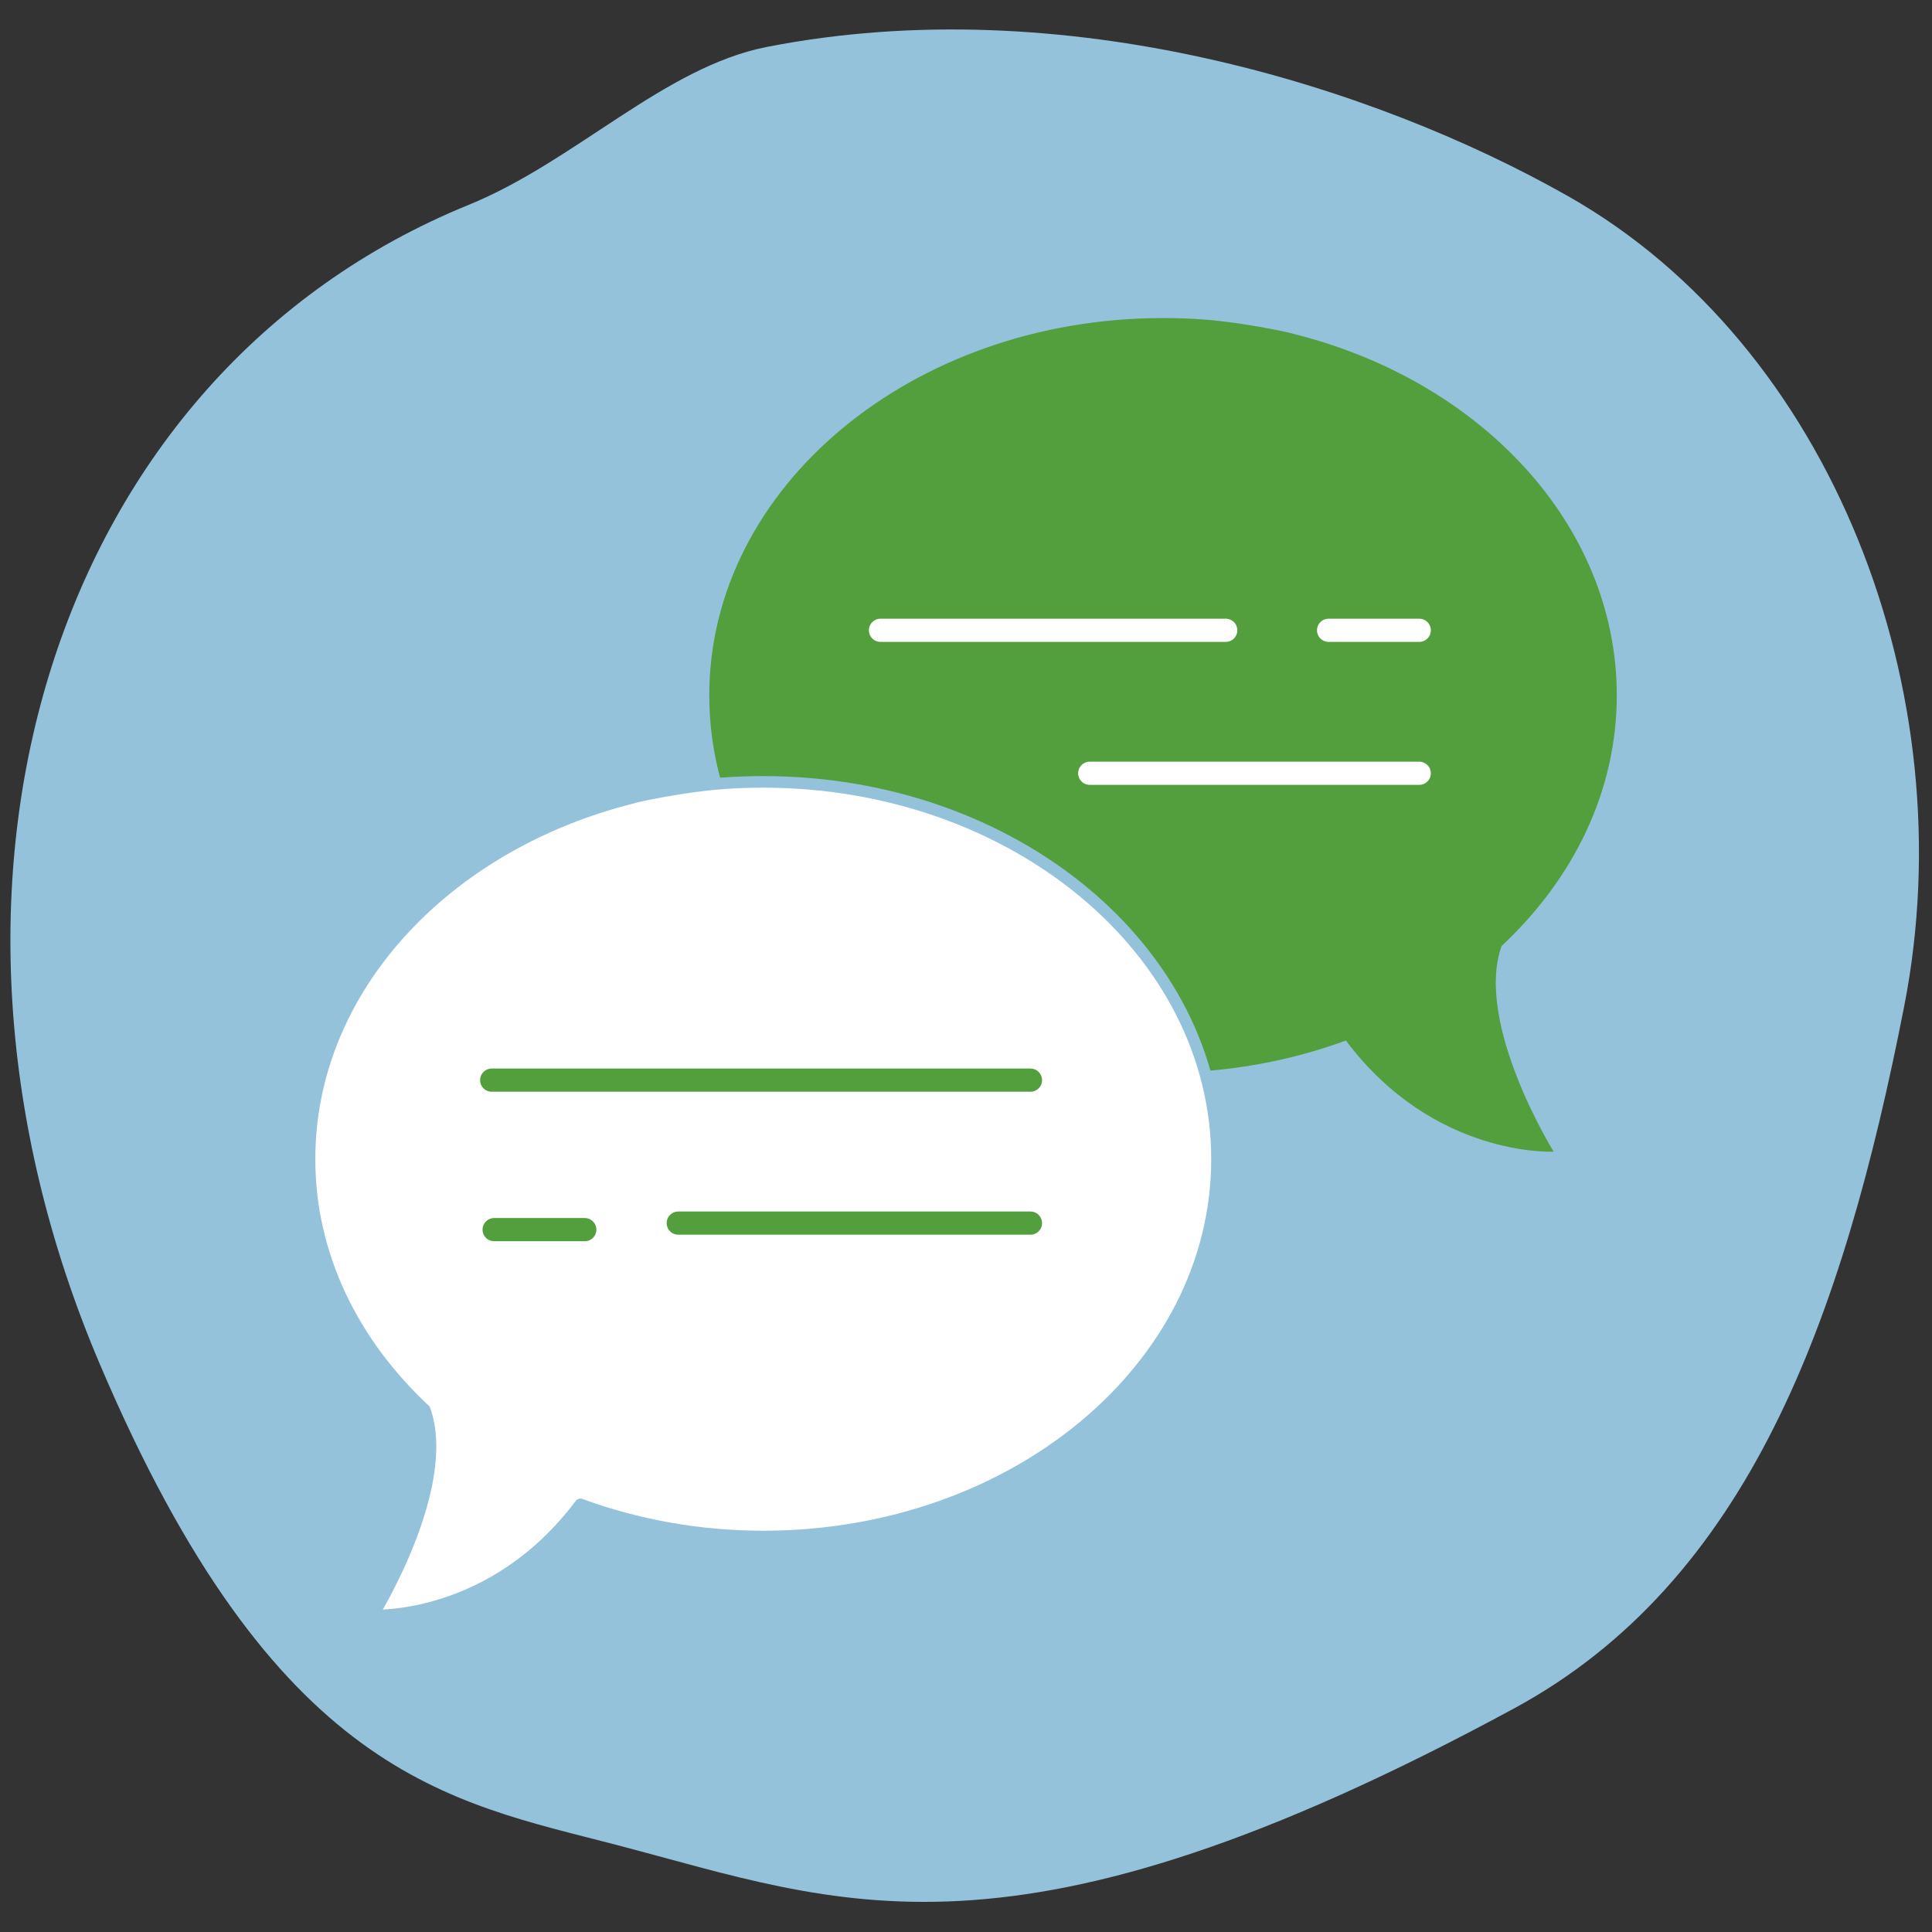 <?xml version="1.0" encoding="UTF-8"?>
<svg id="Ebene_1" data-name="Ebene 1" xmlns="http://www.w3.org/2000/svg" viewBox="0 0 500 500">
  <rect x="0" y="0" width="500" height="500" fill="#333333" stroke="none"/>
  <defs>
    <style>
      .cls-1 {
        stroke: #539e3d;
      }

      .cls-1, .cls-2 {
        fill: none;
        stroke-width: 6px;
      }

      .cls-1, .cls-2, .cls-3 {
        stroke-linecap: round;
        stroke-linejoin: round;
      }

      .cls-2 {
        stroke: #fff;
      }

      .cls-4 {
        fill: #94c2db;
      }

      .cls-3 {
        fill: #fff;
        stroke: #94c2db;
        stroke-width: 3px;
      }

      .cls-5 {
        fill: #539e3d;
      }
    </style>
  </defs>
  <path class="cls-4" d="M159.6,477.47c-43.45-11.33-88.35-17.67-133.8-124.51C-27.31,228.12,13.88,96.78,121.24,53.04c27.65-11.26,50.61-35.68,77.25-40.9,76.81-15.03,156.72,9.95,207.33,38.63,68.16,38.63,102.89,128.39,86.99,209.62-15.91,81.23-40.39,148.93-100.97,181.75-130.21,70.53-174.18,50.49-232.23,35.34Z"/>
  <g>
    <path class="cls-5" d="M334.84,86.42c-1.73-.54-13.29-2.96-23.1-3.72-3.51-.26-7.16-.39-10.75-.39-64.86,0-117.43,43.72-117.43,97.65,0,53.93,52.58,97.65,117.43,97.65,16.85,0,32.84-3.01,47.33-8.32,22.82,30.43,53.76,28.75,53.76,28.75,0,0-20.58-33.19-13.48-53.21,18.49-17.26,29.82-39.93,29.82-64.87,0-44.15-35.23-81.45-83.58-93.53"/>
    <path class="cls-3" d="M163.68,206.46c1.73-.54,13.29-2.96,23.1-3.72,3.51-.26,7.16-.39,10.75-.39,64.86,0,117.43,43.72,117.43,97.65,0,53.93-52.58,97.65-117.43,97.65-16.85,0-32.84-3.01-47.33-8.32-22.82,30.43-53.76,28.75-53.76,28.75,0,0,20.58-33.19,13.48-53.21-18.49-17.26-29.82-39.93-29.82-64.87,0-44.15,35.23-81.45,83.58-93.53"/>
    <line class="cls-1" x1="266.68" y1="279.54" x2="127.25" y2="279.54"/>
    <line class="cls-1" x1="266.68" y1="316.54" x2="175.53" y2="316.54"/>
    <g>
      <line class="cls-2" x1="317.22" y1="163.12" x2="227.87" y2="163.12"/>
      <line class="cls-2" x1="367.3" y1="163.12" x2="343.84" y2="163.12"/>
      <line class="cls-2" x1="367.3" y1="200.12" x2="282.02" y2="200.12"/>
    </g>
    <line class="cls-1" x1="151.34" y1="318.23" x2="127.88" y2="318.23"/>
  </g>
</svg>